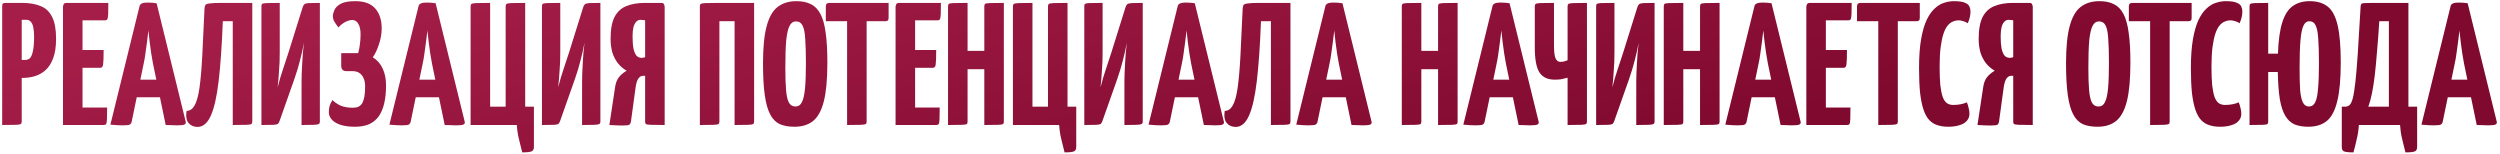 <?xml version="1.0" encoding="UTF-8"?> <svg xmlns="http://www.w3.org/2000/svg" width="860" height="53" viewBox="0 0 860 53" fill="none"><path d="M2.731 26.8C2.051 26.8 1.651 26.68 1.531 26.44C1.411 26.2 1.351 25.76 1.351 25.12V2.2C1.351 2.2 1.371 2 1.411 1.6C1.451 1.2 1.791 1 2.431 1H7.591C10.111 1 12.231 1.36 13.951 2.08C15.711 2.76 17.031 4 17.911 5.8C18.831 7.56 19.291 10.08 19.291 13.36C19.291 16.08 18.951 18.32 18.271 20.08C17.631 21.8 16.751 23.16 15.631 24.16C14.551 25.12 13.331 25.8 11.971 26.2C10.651 26.6 9.291 26.8 7.891 26.8H2.731ZM0.751 43V2.2C0.751 1.76 0.811 1.46 0.931 1.3C1.091 1.1 1.431 1 1.951 1H6.271C6.871 1 7.211 1.2 7.291 1.6C7.411 2 7.471 2.2 7.471 2.2V41.8C7.471 42.2 7.371 42.48 7.171 42.64C6.971 42.8 6.411 42.9 5.491 42.94C4.571 42.98 2.991 43 0.751 43ZM7.471 20.62H8.671C9.311 20.62 9.851 20.42 10.291 20.02C10.731 19.58 11.071 18.78 11.311 17.62C11.591 16.46 11.731 14.76 11.731 12.52C11.731 11.24 11.631 10.18 11.431 9.34C11.271 8.5 10.991 7.88 10.591 7.48C10.231 7.04 9.731 6.82 9.091 6.82H7.471V20.62ZM21.669 43V2.2C21.669 2.2 21.729 2 21.849 1.6C21.969 1.2 22.309 1 22.869 1H37.269C37.269 2.8 37.249 4.12 37.209 4.96C37.169 5.8 37.069 6.36 36.909 6.64C36.749 6.88 36.469 7 36.069 7H28.389V37H36.849C36.849 38.88 36.829 40.24 36.789 41.08C36.749 41.92 36.649 42.46 36.489 42.7C36.329 42.9 36.049 43 35.649 43H21.669ZM22.149 23.32V17.2H35.649C35.649 19.72 35.589 21.38 35.469 22.18C35.389 22.94 35.069 23.32 34.509 23.32H22.149ZM42.237 43.12C41.797 43.12 41.177 43.1 40.377 43.06C39.577 43.02 38.777 42.96 37.977 42.88L47.997 2.14C48.157 1.3 49.057 0.88 50.697 0.88C51.257 0.88 51.817 0.9 52.377 0.94C52.977 0.98 53.477 1.04 53.877 1.12L63.897 41.92C63.977 42.32 63.837 42.62 63.477 42.82C63.117 43.02 62.257 43.12 60.897 43.12C60.457 43.12 59.917 43.1 59.277 43.06C58.637 43.06 57.877 43.04 56.997 43L52.617 21.82C52.417 20.74 52.217 19.58 52.017 18.34C51.817 17.06 51.637 15.74 51.477 14.38C51.317 13.02 51.177 11.72 51.057 10.48C50.937 11.72 50.777 13.02 50.577 14.38C50.417 15.74 50.237 17.06 50.037 18.34C49.877 19.58 49.677 20.74 49.437 21.82L45.297 41.86C45.217 42.26 45.017 42.58 44.697 42.82C44.417 43.02 43.597 43.12 42.237 43.12ZM44.817 33.46V27.4H58.377V33.46H44.817ZM67.949 43.66C66.669 43.66 65.649 43.22 64.889 42.34C64.129 41.46 63.889 40.06 64.169 38.14C65.329 38.14 66.249 37.52 66.929 36.28C67.649 35.04 68.209 33.04 68.609 30.28C69.009 27.52 69.329 23.9 69.569 19.42C69.809 14.94 70.069 9.46 70.349 2.98C70.389 2.42 70.489 2 70.649 1.72C70.849 1.44 71.349 1.26 72.149 1.18C72.949 1.06 74.269 1 76.109 1H86.789V41.8C86.789 42.2 86.689 42.48 86.489 42.64C86.329 42.8 85.769 42.9 84.809 42.94C83.889 42.98 82.309 43 80.069 43V7.3H76.649C76.329 15.66 75.849 22.54 75.209 27.94C74.569 33.3 73.669 37.26 72.509 39.82C71.349 42.38 69.829 43.66 67.949 43.66ZM89.932 43V2.14C89.932 1.74 90.012 1.48 90.172 1.36C90.332 1.2 90.832 1.1 91.672 1.06C92.552 1.02 94.072 1 96.232 1V17.74C96.232 18.98 96.212 20.2 96.172 21.4C96.132 22.56 96.052 23.82 95.932 25.18C95.852 26.54 95.712 28.16 95.512 30.04C96.072 27.84 96.672 25.8 97.312 23.92C97.952 22 98.592 20.06 99.232 18.1L104.092 2.56C104.252 2.04 104.452 1.68 104.692 1.48C104.972 1.24 105.492 1.1 106.252 1.06C107.052 1.02 108.312 1 110.032 1V41.86C110.032 42.22 109.912 42.48 109.672 42.64C109.432 42.8 108.872 42.9 107.992 42.94C107.112 42.98 105.692 43 103.732 43V28.12C103.732 27.28 103.752 26.3 103.792 25.18C103.832 24.02 103.892 22.82 103.972 21.58C104.052 20.34 104.132 19.12 104.212 17.92C104.332 16.72 104.452 15.64 104.572 14.68C104.172 16.8 103.712 18.84 103.192 20.8C102.712 22.76 102.052 24.94 101.212 27.34L96.232 41.44C96.072 41.96 95.872 42.34 95.632 42.58C95.392 42.78 94.852 42.9 94.012 42.94C93.212 42.98 91.852 43 89.932 43ZM122.06 43.6C120.14 43.6 118.5 43.38 117.14 42.94C115.82 42.5 114.82 41.9 114.14 41.14C113.46 40.38 113.12 39.52 113.12 38.56C113.12 37.88 113.2 37.2 113.36 36.52C113.56 35.84 113.9 35.14 114.38 34.42C115.22 35.26 116.2 35.92 117.32 36.4C118.44 36.84 119.8 37.06 121.4 37.06C122.16 37.06 122.8 36.94 123.32 36.7C123.88 36.42 124.32 36 124.64 35.44C124.96 34.84 125.2 34.08 125.36 33.16C125.52 32.24 125.6 31.1 125.6 29.74C125.6 28.58 125.42 27.62 125.06 26.86C124.7 26.06 124.2 25.46 123.56 25.06C122.92 24.66 122.14 24.46 121.22 24.46H119.06C117.94 24.46 117.38 23.82 117.38 22.54V18.28H123.2C123.48 17.36 123.68 16.36 123.8 15.28C123.96 14.16 124.04 13.02 124.04 11.86C124.04 10.26 123.78 9.04 123.26 8.2C122.78 7.32 122.08 6.88 121.16 6.88C120.48 6.88 119.7 7.1 118.82 7.54C117.94 7.98 117.14 8.62 116.42 9.46C115.9 8.78 115.44 8.12 115.04 7.48C114.68 6.84 114.5 6.2 114.5 5.56C114.5 4.96 114.68 4.26 115.04 3.46C115.4 2.62 116.12 1.9 117.2 1.3C118.32 0.7 120 0.4 122.24 0.4C125.32 0.4 127.6 1.24 129.08 2.92C130.56 4.6 131.3 6.88 131.3 9.76C131.3 11.6 130.98 13.44 130.34 15.28C129.74 17.12 129.04 18.6 128.24 19.72C129.76 20.64 130.9 21.94 131.66 23.62C132.42 25.26 132.8 27.18 132.8 29.38C132.8 31.66 132.6 33.68 132.2 35.44C131.8 37.2 131.18 38.7 130.34 39.94C129.5 41.14 128.4 42.06 127.04 42.7C125.68 43.3 124.02 43.6 122.06 43.6ZM138.214 43.12C137.774 43.12 137.154 43.1 136.354 43.06C135.554 43.02 134.754 42.96 133.954 42.88L143.974 2.14C144.134 1.3 145.034 0.88 146.674 0.88C147.234 0.88 147.794 0.9 148.354 0.94C148.954 0.98 149.454 1.04 149.854 1.12L159.874 41.92C159.954 42.32 159.814 42.62 159.454 42.82C159.094 43.02 158.234 43.12 156.874 43.12C156.434 43.12 155.894 43.1 155.254 43.06C154.614 43.06 153.854 43.04 152.974 43L148.594 21.82C148.394 20.74 148.194 19.58 147.994 18.34C147.794 17.06 147.614 15.74 147.454 14.38C147.294 13.02 147.154 11.72 147.034 10.48C146.914 11.72 146.754 13.02 146.554 14.38C146.394 15.74 146.214 17.06 146.014 18.34C145.854 19.58 145.654 20.74 145.414 21.82L141.274 41.86C141.194 42.26 140.994 42.58 140.674 42.82C140.394 43.02 139.574 43.12 138.214 43.12ZM140.794 33.46V27.4H154.354V33.46H140.794ZM179.645 52.42C179.245 50.82 178.865 49.28 178.505 47.8C178.145 46.36 177.905 44.76 177.785 43H161.885V2.2C161.885 1.8 161.985 1.52 162.185 1.36C162.385 1.2 162.945 1.1 163.865 1.06C164.825 1.02 166.405 1 168.605 1V36.7H173.945V2.2C173.945 1.8 174.045 1.52 174.245 1.36C174.445 1.2 175.005 1.1 175.925 1.06C176.885 1.02 178.465 1 180.665 1V36.7H183.665V50.5C183.665 51.34 183.405 51.86 182.885 52.06C182.405 52.3 181.325 52.42 179.645 52.42ZM186.436 43V2.14C186.436 1.74 186.516 1.48 186.676 1.36C186.836 1.2 187.336 1.1 188.176 1.06C189.056 1.02 190.576 1 192.736 1V17.74C192.736 18.98 192.716 20.2 192.676 21.4C192.636 22.56 192.556 23.82 192.436 25.18C192.356 26.54 192.216 28.16 192.016 30.04C192.576 27.84 193.176 25.8 193.816 23.92C194.456 22 195.096 20.06 195.736 18.1L200.596 2.56C200.756 2.04 200.956 1.68 201.196 1.48C201.476 1.24 201.996 1.1 202.756 1.06C203.556 1.02 204.816 1 206.536 1V41.86C206.536 42.22 206.416 42.48 206.176 42.64C205.936 42.8 205.376 42.9 204.496 42.94C203.616 42.98 202.196 43 200.236 43V28.12C200.236 27.28 200.256 26.3 200.296 25.18C200.336 24.02 200.396 22.82 200.476 21.58C200.556 20.34 200.636 19.12 200.716 17.92C200.836 16.72 200.956 15.64 201.076 14.68C200.676 16.8 200.216 18.84 199.696 20.8C199.216 22.76 198.556 24.94 197.716 27.34L192.736 41.44C192.576 41.96 192.376 42.34 192.136 42.58C191.896 42.78 191.356 42.9 190.516 42.94C189.716 42.98 188.356 43 186.436 43ZM209.624 43L211.604 29.92C211.804 28.56 212.224 27.46 212.864 26.62C213.544 25.74 214.444 24.98 215.564 24.34C214.404 23.66 213.404 22.8 212.564 21.76C211.724 20.68 211.084 19.44 210.644 18.04C210.244 16.6 210.044 15.04 210.044 13.36C210.044 10.08 210.504 7.56 211.424 5.8C212.384 4 213.744 2.76 215.504 2.08C217.264 1.36 219.364 1 221.804 1H227.444C228.044 1 228.384 1.2 228.464 1.6C228.584 2 228.644 2.2 228.644 2.2V43C226.364 43 224.764 42.98 223.844 42.94C222.924 42.9 222.364 42.8 222.164 42.64C222.004 42.48 221.924 42.2 221.924 41.8V26.08H221.204C220.564 26.08 220.024 26.4 219.584 27.04C219.144 27.68 218.824 28.74 218.624 30.22L217.064 41.68C216.984 42.24 216.804 42.64 216.524 42.88C216.244 43.08 215.404 43.18 214.004 43.18C213.484 43.18 212.804 43.16 211.964 43.12C211.164 43.08 210.384 43.04 209.624 43ZM220.724 19.9C220.924 19.9 221.124 19.88 221.324 19.84C221.524 19.8 221.724 19.74 221.924 19.66V7C221.644 6.92 221.364 6.88 221.084 6.88C220.844 6.84 220.584 6.82 220.304 6.82C219.744 6.82 219.264 7.04 218.864 7.48C218.464 7.88 218.144 8.5 217.904 9.34C217.704 10.18 217.604 11.24 217.604 12.52C217.604 14.2 217.704 15.58 217.904 16.66C218.144 17.74 218.484 18.56 218.924 19.12C219.404 19.64 220.004 19.9 220.724 19.9ZM240.753 43V2.2C240.753 1.8 240.853 1.52 241.053 1.36C241.253 1.2 241.813 1.1 242.733 1.06C243.693 1.02 245.273 1 247.473 1H259.413V41.8C259.413 42.2 259.313 42.48 259.113 42.64C258.913 42.8 258.353 42.9 257.433 42.94C256.513 42.98 254.933 43 252.693 43V7.3H247.473V41.8C247.473 42.2 247.373 42.48 247.173 42.64C246.973 42.8 246.413 42.9 245.493 42.94C244.573 42.98 242.993 43 240.753 43ZM273.275 43.6C271.315 43.6 269.635 43.3 268.235 42.7C266.875 42.06 265.775 40.94 264.935 39.34C264.095 37.74 263.475 35.52 263.075 32.68C262.675 29.84 262.475 26.2 262.475 21.76C262.475 16.32 262.895 12.06 263.735 8.98C264.575 5.86 265.835 3.66 267.515 2.38C269.235 1.06 271.375 0.4 273.935 0.4C275.895 0.4 277.555 0.74 278.915 1.42C280.275 2.06 281.375 3.18 282.215 4.78C283.055 6.34 283.655 8.48 284.015 11.2C284.415 13.92 284.615 17.36 284.615 21.52C284.615 27.16 284.215 31.58 283.415 34.78C282.615 37.98 281.375 40.26 279.695 41.62C278.055 42.94 275.915 43.6 273.275 43.6ZM273.635 36.64C274.635 36.64 275.375 36.14 275.855 35.14C276.375 34.14 276.735 32.54 276.935 30.34C277.135 28.14 277.235 25.28 277.235 21.76C277.235 18.28 277.155 15.48 276.995 13.36C276.875 11.24 276.575 9.72 276.095 8.8C275.615 7.84 274.855 7.36 273.815 7.36C272.855 7.36 272.115 7.88 271.595 8.92C271.075 9.92 270.695 11.58 270.455 13.9C270.255 16.22 270.155 19.34 270.155 23.26C270.155 26.38 270.235 28.92 270.395 30.88C270.555 32.84 270.875 34.3 271.355 35.26C271.875 36.18 272.635 36.64 273.635 36.64ZM291.402 43V1.6C291.402 1.6 291.442 1.6 291.522 1.6C291.642 1.6 292.002 1.6 292.602 1.6H296.922C297.522 1.6 297.862 1.6 297.942 1.6C298.062 1.6 298.122 1.6 298.122 1.6V41.8C298.122 42.2 298.022 42.48 297.822 42.64C297.622 42.8 297.042 42.9 296.082 42.94C295.162 42.98 293.602 43 291.402 43ZM284.082 7.3V2.2C284.082 1.4 284.482 1 285.282 1H305.682V6.1C305.682 6.58 305.582 6.9 305.382 7.06C305.222 7.22 304.922 7.3 304.482 7.3H284.082ZM308.075 43V2.2C308.075 2.2 308.135 2 308.255 1.6C308.375 1.2 308.715 1 309.275 1H323.675C323.675 2.8 323.655 4.12 323.615 4.96C323.575 5.8 323.475 6.36 323.315 6.64C323.155 6.88 322.875 7 322.475 7H314.795V37H323.255C323.255 38.88 323.235 40.24 323.195 41.08C323.155 41.92 323.055 42.46 322.895 42.7C322.735 42.9 322.455 43 322.055 43H308.075ZM308.555 23.32V17.2H322.055C322.055 19.72 321.995 21.38 321.875 22.18C321.795 22.94 321.475 23.32 320.915 23.32H308.555ZM338.604 43V2.2C338.604 1.8 338.684 1.52 338.844 1.36C339.044 1.2 339.604 1.1 340.524 1.06C341.444 1.02 343.044 1 345.324 1V41.8C345.324 42.2 345.244 42.48 345.084 42.64C344.924 42.8 344.364 42.9 343.404 42.94C342.484 42.98 340.884 43 338.604 43ZM326.124 43V2.2C326.124 1.8 326.204 1.52 326.364 1.36C326.524 1.2 327.064 1.1 327.984 1.06C328.944 1.02 330.564 1 332.844 1V41.8C332.844 42.2 332.764 42.48 332.604 42.64C332.444 42.8 331.884 42.9 330.924 42.94C330.004 42.98 328.404 43 326.124 43ZM329.304 23.8V17.5H341.604L341.664 23.8H329.304ZM366.208 52.42C365.808 50.82 365.428 49.28 365.068 47.8C364.708 46.36 364.468 44.76 364.348 43H348.448V2.2C348.448 1.8 348.548 1.52 348.748 1.36C348.948 1.2 349.508 1.1 350.428 1.06C351.388 1.02 352.968 1 355.168 1V36.7H360.508V2.2C360.508 1.8 360.608 1.52 360.808 1.36C361.008 1.2 361.568 1.1 362.488 1.06C363.448 1.02 365.028 1 367.228 1V36.7H370.228V50.5C370.228 51.34 369.968 51.86 369.448 52.06C368.968 52.3 367.888 52.42 366.208 52.42ZM372.999 43V2.14C372.999 1.74 373.079 1.48 373.239 1.36C373.399 1.2 373.899 1.1 374.739 1.06C375.619 1.02 377.139 1 379.299 1V17.74C379.299 18.98 379.279 20.2 379.239 21.4C379.199 22.56 379.119 23.82 378.999 25.18C378.919 26.54 378.779 28.16 378.579 30.04C379.139 27.84 379.739 25.8 380.379 23.92C381.019 22 381.659 20.06 382.299 18.1L387.159 2.56C387.319 2.04 387.519 1.68 387.759 1.48C388.039 1.24 388.559 1.1 389.319 1.06C390.119 1.02 391.379 1 393.099 1V41.86C393.099 42.22 392.979 42.48 392.739 42.64C392.499 42.8 391.939 42.9 391.059 42.94C390.179 42.98 388.759 43 386.799 43V28.12C386.799 27.28 386.819 26.3 386.859 25.18C386.899 24.02 386.959 22.82 387.039 21.58C387.119 20.34 387.199 19.12 387.279 17.92C387.399 16.72 387.519 15.64 387.639 14.68C387.239 16.8 386.779 18.84 386.259 20.8C385.779 22.76 385.119 24.94 384.279 27.34L379.299 41.44C379.139 41.96 378.939 42.34 378.699 42.58C378.459 42.78 377.919 42.9 377.079 42.94C376.279 42.98 374.919 43 372.999 43ZM399.366 43.12C398.926 43.12 398.306 43.1 397.506 43.06C396.706 43.02 395.906 42.96 395.106 42.88L405.126 2.14C405.286 1.3 406.186 0.88 407.826 0.88C408.386 0.88 408.946 0.9 409.506 0.94C410.106 0.98 410.606 1.04 411.006 1.12L421.026 41.92C421.106 42.32 420.966 42.62 420.606 42.82C420.246 43.02 419.386 43.12 418.026 43.12C417.586 43.12 417.046 43.1 416.406 43.06C415.766 43.06 415.006 43.04 414.126 43L409.746 21.82C409.546 20.74 409.346 19.58 409.146 18.34C408.946 17.06 408.766 15.74 408.606 14.38C408.446 13.02 408.306 11.72 408.186 10.48C408.066 11.72 407.906 13.02 407.706 14.38C407.546 15.74 407.366 17.06 407.166 18.34C407.006 19.58 406.806 20.74 406.566 21.82L402.426 41.86C402.346 42.26 402.146 42.58 401.826 42.82C401.546 43.02 400.726 43.12 399.366 43.12ZM401.946 33.46V27.4H415.506V33.46H401.946ZM425.078 43.66C423.798 43.66 422.778 43.22 422.018 42.34C421.258 41.46 421.018 40.06 421.298 38.14C422.458 38.14 423.378 37.52 424.058 36.28C424.778 35.04 425.338 33.04 425.738 30.28C426.138 27.52 426.458 23.9 426.698 19.42C426.938 14.94 427.198 9.46 427.478 2.98C427.518 2.42 427.618 2 427.778 1.72C427.978 1.44 428.478 1.26 429.278 1.18C430.078 1.06 431.398 1 433.238 1H443.918V41.8C443.918 42.2 443.818 42.48 443.618 42.64C443.458 42.8 442.898 42.9 441.938 42.94C441.018 42.98 439.438 43 437.198 43V7.3H433.778C433.458 15.66 432.978 22.54 432.338 27.94C431.698 33.3 430.798 37.26 429.638 39.82C428.478 42.38 426.958 43.66 425.078 43.66ZM450.167 43.12C449.727 43.12 449.107 43.1 448.307 43.06C447.507 43.02 446.707 42.96 445.907 42.88L455.927 2.14C456.087 1.3 456.987 0.88 458.627 0.88C459.187 0.88 459.747 0.9 460.307 0.94C460.907 0.98 461.407 1.04 461.807 1.12L471.827 41.92C471.907 42.32 471.767 42.62 471.407 42.82C471.047 43.02 470.187 43.12 468.827 43.12C468.387 43.12 467.847 43.1 467.207 43.06C466.567 43.06 465.807 43.04 464.927 43L460.547 21.82C460.347 20.74 460.147 19.58 459.947 18.34C459.747 17.06 459.567 15.74 459.407 14.38C459.247 13.02 459.107 11.72 458.987 10.48C458.867 11.72 458.707 13.02 458.507 14.38C458.347 15.74 458.167 17.06 457.967 18.34C457.807 19.58 457.607 20.74 457.367 21.82L453.227 41.86C453.147 42.26 452.947 42.58 452.627 42.82C452.347 43.02 451.527 43.12 450.167 43.12ZM452.747 33.46V27.4H466.307V33.46H452.747ZM494.697 43V2.2C494.697 1.8 494.777 1.52 494.937 1.36C495.137 1.2 495.697 1.1 496.617 1.06C497.537 1.02 499.137 1 501.417 1V41.8C501.417 42.2 501.337 42.48 501.177 42.64C501.017 42.8 500.457 42.9 499.497 42.94C498.577 42.98 496.977 43 494.697 43ZM482.217 43V2.2C482.217 1.8 482.297 1.52 482.457 1.36C482.617 1.2 483.157 1.1 484.077 1.06C485.037 1.02 486.657 1 488.937 1V41.8C488.937 42.2 488.857 42.48 488.697 42.64C488.537 42.8 487.977 42.9 487.017 42.94C486.097 42.98 484.497 43 482.217 43ZM485.397 23.8V17.5H497.697L497.757 23.8H485.397ZM507.648 43.12C507.208 43.12 506.588 43.1 505.788 43.06C504.988 43.02 504.188 42.96 503.388 42.88L513.408 2.14C513.568 1.3 514.468 0.88 516.108 0.88C516.668 0.88 517.228 0.9 517.788 0.94C518.388 0.98 518.888 1.04 519.288 1.12L529.308 41.92C529.388 42.32 529.248 42.62 528.888 42.82C528.528 43.02 527.668 43.12 526.308 43.12C525.868 43.12 525.328 43.1 524.688 43.06C524.048 43.06 523.288 43.04 522.408 43L518.028 21.82C517.828 20.74 517.628 19.58 517.428 18.34C517.228 17.06 517.048 15.74 516.888 14.38C516.728 13.02 516.588 11.72 516.468 10.48C516.348 11.72 516.188 13.02 515.988 14.38C515.828 15.74 515.648 17.06 515.448 18.34C515.288 19.58 515.088 20.74 514.848 21.82L510.708 41.86C510.628 42.26 510.428 42.58 510.108 42.82C509.828 43.02 509.008 43.12 507.648 43.12ZM510.228 33.46V27.4H523.788V33.46H510.228ZM539.251 43V26.74C538.331 26.98 537.551 27.16 536.911 27.28C536.271 27.36 535.571 27.4 534.811 27.4C532.411 27.4 530.671 26.58 529.591 24.94C528.511 23.3 527.971 20.44 527.971 16.36V2.2C527.971 1.8 528.071 1.52 528.271 1.36C528.471 1.2 529.031 1.1 529.951 1.06C530.871 1.02 532.411 1 534.571 1V15.52C534.571 17.72 534.751 19.24 535.111 20.08C535.511 20.88 536.031 21.28 536.671 21.28C537.111 21.28 537.551 21.24 537.991 21.16C538.431 21.04 538.851 20.9 539.251 20.74V2.2C539.251 1.8 539.351 1.52 539.551 1.36C539.751 1.2 540.311 1.1 541.231 1.06C542.191 1.02 543.751 1 545.911 1V41.8C545.911 42.2 545.811 42.48 545.611 42.64C545.411 42.8 544.851 42.9 543.931 42.94C543.011 42.98 541.451 43 539.251 43ZM549.073 43V2.14C549.073 1.74 549.153 1.48 549.313 1.36C549.473 1.2 549.973 1.1 550.813 1.06C551.693 1.02 553.213 1 555.373 1V17.74C555.373 18.98 555.353 20.2 555.313 21.4C555.273 22.56 555.193 23.82 555.073 25.18C554.993 26.54 554.853 28.16 554.653 30.04C555.213 27.84 555.813 25.8 556.453 23.92C557.093 22 557.733 20.06 558.373 18.1L563.233 2.56C563.393 2.04 563.593 1.68 563.833 1.48C564.113 1.24 564.633 1.1 565.393 1.06C566.193 1.02 567.453 1 569.173 1V41.86C569.173 42.22 569.053 42.48 568.813 42.64C568.573 42.8 568.013 42.9 567.133 42.94C566.253 42.98 564.833 43 562.873 43V28.12C562.873 27.28 562.893 26.3 562.933 25.18C562.973 24.02 563.033 22.82 563.113 21.58C563.193 20.34 563.273 19.12 563.353 17.92C563.473 16.72 563.593 15.64 563.713 14.68C563.313 16.8 562.853 18.84 562.333 20.8C561.853 22.76 561.193 24.94 560.353 27.34L555.373 41.44C555.213 41.96 555.013 42.34 554.773 42.58C554.533 42.78 553.993 42.9 553.153 42.94C552.353 42.98 550.993 43 549.073 43ZM584.815 43V2.2C584.815 1.8 584.895 1.52 585.055 1.36C585.255 1.2 585.815 1.1 586.735 1.06C587.655 1.02 589.255 1 591.535 1V41.8C591.535 42.2 591.455 42.48 591.295 42.64C591.135 42.8 590.575 42.9 589.615 42.94C588.695 42.98 587.095 43 584.815 43ZM572.335 43V2.2C572.335 1.8 572.415 1.52 572.575 1.36C572.735 1.2 573.275 1.1 574.195 1.06C575.155 1.02 576.775 1 579.055 1V41.8C579.055 42.2 578.975 42.48 578.815 42.64C578.655 42.8 578.095 42.9 577.135 42.94C576.215 42.98 574.615 43 572.335 43ZM575.515 23.8V17.5H587.815L587.875 23.8H575.515ZM597.765 43.12C597.325 43.12 596.705 43.1 595.905 43.06C595.105 43.02 594.305 42.96 593.505 42.88L603.525 2.14C603.685 1.3 604.585 0.88 606.225 0.88C606.785 0.88 607.345 0.9 607.905 0.94C608.505 0.98 609.005 1.04 609.405 1.12L619.425 41.92C619.505 42.32 619.365 42.62 619.005 42.82C618.645 43.02 617.785 43.12 616.425 43.12C615.985 43.12 615.445 43.1 614.805 43.06C614.165 43.06 613.405 43.04 612.525 43L608.145 21.82C607.945 20.74 607.745 19.58 607.545 18.34C607.345 17.06 607.165 15.74 607.005 14.38C606.845 13.02 606.705 11.72 606.585 10.48C606.465 11.72 606.305 13.02 606.105 14.38C605.945 15.74 605.765 17.06 605.565 18.34C605.405 19.58 605.205 20.74 604.965 21.82L600.825 41.86C600.745 42.26 600.545 42.58 600.225 42.82C599.945 43.02 599.125 43.12 597.765 43.12ZM600.345 33.46V27.4H613.905V33.46H600.345ZM621.376 43V2.2C621.376 2.2 621.436 2 621.556 1.6C621.676 1.2 622.016 1 622.576 1H636.976C636.976 2.8 636.956 4.12 636.916 4.96C636.876 5.8 636.776 6.36 636.616 6.64C636.456 6.88 636.176 7 635.776 7H628.096V37H636.556C636.556 38.88 636.536 40.24 636.496 41.08C636.456 41.92 636.356 42.46 636.196 42.7C636.036 42.9 635.756 43 635.356 43H621.376ZM621.856 23.32V17.2H635.356C635.356 19.72 635.296 21.38 635.176 22.18C635.096 22.94 634.776 23.32 634.216 23.32H621.856ZM646.129 43V1.6C646.129 1.6 646.169 1.6 646.249 1.6C646.369 1.6 646.729 1.6 647.329 1.6H651.649C652.249 1.6 652.589 1.6 652.669 1.6C652.789 1.6 652.849 1.6 652.849 1.6V41.8C652.849 42.2 652.749 42.48 652.549 42.64C652.349 42.8 651.769 42.9 650.809 42.94C649.889 42.98 648.329 43 646.129 43ZM638.809 7.3V2.2C638.809 1.4 639.209 1 640.009 1H660.409V6.1C660.409 6.58 660.309 6.9 660.109 7.06C659.949 7.22 659.649 7.3 659.209 7.3H638.809ZM670.171 43.6C668.811 43.6 667.591 43.42 666.511 43.06C665.431 42.74 664.491 42.16 663.691 41.32C662.891 40.48 662.231 39.3 661.711 37.78C661.191 36.26 660.791 34.32 660.511 31.96C660.271 29.6 660.151 26.74 660.151 23.38C660.151 19.46 660.391 16.14 660.871 13.42C661.351 10.7 661.991 8.5 662.791 6.82C663.631 5.1 664.571 3.78 665.611 2.86C666.651 1.9 667.731 1.26 668.851 0.94C669.971 0.58 671.071 0.4 672.151 0.4C673.871 0.4 675.131 0.58 675.931 0.94C676.731 1.26 677.251 1.7 677.491 2.26C677.731 2.78 677.851 3.34 677.851 3.94C677.851 4.74 677.751 5.5 677.551 6.22C677.351 6.9 677.131 7.5 676.891 8.02C676.651 7.82 676.371 7.66 676.051 7.54C675.731 7.38 675.371 7.26 674.971 7.18C674.611 7.06 674.211 7 673.771 7C673.091 7 672.431 7.14 671.791 7.42C671.151 7.66 670.551 8.12 669.991 8.8C669.431 9.48 668.951 10.42 668.551 11.62C668.151 12.82 667.831 14.34 667.591 16.18C667.351 18.02 667.231 20.24 667.231 22.84C667.231 25.44 667.311 27.6 667.471 29.32C667.671 31.04 667.951 32.4 668.311 33.4C668.671 34.36 669.151 35.06 669.751 35.5C670.351 35.9 671.071 36.1 671.911 36.1C672.831 36.1 673.691 36.02 674.491 35.86C675.331 35.7 676.031 35.48 676.591 35.2C676.831 35.72 677.031 36.34 677.191 37.06C677.391 37.74 677.491 38.44 677.491 39.16C677.491 40.08 677.191 40.88 676.591 41.56C676.031 42.24 675.191 42.74 674.071 43.06C672.991 43.42 671.691 43.6 670.171 43.6ZM680.249 43L682.229 29.92C682.429 28.56 682.849 27.46 683.489 26.62C684.169 25.74 685.069 24.98 686.189 24.34C685.029 23.66 684.029 22.8 683.189 21.76C682.349 20.68 681.709 19.44 681.269 18.04C680.869 16.6 680.669 15.04 680.669 13.36C680.669 10.08 681.129 7.56 682.049 5.8C683.009 4 684.369 2.76 686.129 2.08C687.889 1.36 689.989 1 692.429 1H698.069C698.669 1 699.009 1.2 699.089 1.6C699.209 2 699.269 2.2 699.269 2.2V43C696.989 43 695.389 42.98 694.469 42.94C693.549 42.9 692.989 42.8 692.789 42.64C692.629 42.48 692.549 42.2 692.549 41.8V26.08H691.829C691.189 26.08 690.649 26.4 690.209 27.04C689.769 27.68 689.449 28.74 689.249 30.22L687.689 41.68C687.609 42.24 687.429 42.64 687.149 42.88C686.869 43.08 686.029 43.18 684.629 43.18C684.109 43.18 683.429 43.16 682.589 43.12C681.789 43.08 681.009 43.04 680.249 43ZM691.349 19.9C691.549 19.9 691.749 19.88 691.949 19.84C692.149 19.8 692.349 19.74 692.549 19.66V7C692.269 6.92 691.989 6.88 691.709 6.88C691.469 6.84 691.209 6.82 690.929 6.82C690.369 6.82 689.889 7.04 689.489 7.48C689.089 7.88 688.769 8.5 688.529 9.34C688.329 10.18 688.229 11.24 688.229 12.52C688.229 14.2 688.329 15.58 688.529 16.66C688.769 17.74 689.109 18.56 689.549 19.12C690.029 19.64 690.629 19.9 691.349 19.9ZM721.518 43.6C719.558 43.6 717.878 43.3 716.478 42.7C715.118 42.06 714.018 40.94 713.178 39.34C712.338 37.74 711.718 35.52 711.318 32.68C710.918 29.84 710.718 26.2 710.718 21.76C710.718 16.32 711.138 12.06 711.978 8.98C712.818 5.86 714.078 3.66 715.758 2.38C717.478 1.06 719.618 0.4 722.178 0.4C724.138 0.4 725.798 0.74 727.158 1.42C728.518 2.06 729.618 3.18 730.458 4.78C731.298 6.34 731.898 8.48 732.258 11.2C732.658 13.92 732.858 17.36 732.858 21.52C732.858 27.16 732.458 31.58 731.658 34.78C730.858 37.98 729.618 40.26 727.938 41.62C726.298 42.94 724.158 43.6 721.518 43.6ZM721.878 36.64C722.878 36.64 723.618 36.14 724.098 35.14C724.618 34.14 724.978 32.54 725.178 30.34C725.378 28.14 725.478 25.28 725.478 21.76C725.478 18.28 725.398 15.48 725.238 13.36C725.118 11.24 724.818 9.72 724.338 8.8C723.858 7.84 723.098 7.36 722.058 7.36C721.098 7.36 720.358 7.88 719.838 8.92C719.318 9.92 718.938 11.58 718.698 13.9C718.498 16.22 718.398 19.34 718.398 23.26C718.398 26.38 718.478 28.92 718.638 30.88C718.798 32.84 719.118 34.3 719.598 35.26C720.118 36.18 720.878 36.64 721.878 36.64ZM739.645 43V1.6C739.645 1.6 739.685 1.6 739.765 1.6C739.885 1.6 740.245 1.6 740.845 1.6H745.165C745.765 1.6 746.105 1.6 746.185 1.6C746.305 1.6 746.365 1.6 746.365 1.6V41.8C746.365 42.2 746.265 42.48 746.065 42.64C745.865 42.8 745.285 42.9 744.325 42.94C743.405 42.98 741.845 43 739.645 43ZM732.325 7.3V2.2C732.325 1.4 732.725 1 733.525 1H753.925V6.1C753.925 6.58 753.825 6.9 753.625 7.06C753.465 7.22 753.165 7.3 752.725 7.3H732.325ZM763.687 43.6C762.327 43.6 761.107 43.42 760.027 43.06C758.947 42.74 758.007 42.16 757.207 41.32C756.407 40.48 755.747 39.3 755.227 37.78C754.707 36.26 754.307 34.32 754.027 31.96C753.787 29.6 753.667 26.74 753.667 23.38C753.667 19.46 753.907 16.14 754.387 13.42C754.867 10.7 755.507 8.5 756.307 6.82C757.147 5.1 758.087 3.78 759.127 2.86C760.167 1.9 761.247 1.26 762.367 0.94C763.487 0.58 764.587 0.4 765.667 0.4C767.387 0.4 768.647 0.58 769.447 0.94C770.247 1.26 770.767 1.7 771.007 2.26C771.247 2.78 771.367 3.34 771.367 3.94C771.367 4.74 771.267 5.5 771.067 6.22C770.867 6.9 770.647 7.5 770.407 8.02C770.167 7.82 769.887 7.66 769.567 7.54C769.247 7.38 768.887 7.26 768.487 7.18C768.127 7.06 767.727 7 767.287 7C766.607 7 765.947 7.14 765.307 7.42C764.667 7.66 764.067 8.12 763.507 8.8C762.947 9.48 762.467 10.42 762.067 11.62C761.667 12.82 761.347 14.34 761.107 16.18C760.867 18.02 760.747 20.24 760.747 22.84C760.747 25.44 760.827 27.6 760.987 29.32C761.187 31.04 761.467 32.4 761.827 33.4C762.187 34.36 762.667 35.06 763.267 35.5C763.867 35.9 764.587 36.1 765.427 36.1C766.347 36.1 767.207 36.02 768.007 35.86C768.847 35.7 769.547 35.48 770.107 35.2C770.347 35.72 770.547 36.34 770.707 37.06C770.907 37.74 771.007 38.44 771.007 39.16C771.007 40.08 770.707 40.88 770.107 41.56C769.547 42.24 768.707 42.74 767.587 43.06C766.507 43.42 765.207 43.6 763.687 43.6ZM794.059 43.6C792.259 43.6 790.699 43.34 789.379 42.82C788.099 42.26 787.039 41.3 786.199 39.94C785.359 38.58 784.719 36.68 784.279 34.24C783.879 31.76 783.639 28.6 783.559 24.76H780.259V41.8C780.259 42.2 780.179 42.48 780.019 42.64C779.859 42.8 779.339 42.9 778.459 42.94C777.579 42.98 776.039 43 773.839 43V2.2C773.839 1.8 773.919 1.52 774.079 1.36C774.279 1.2 774.819 1.1 775.699 1.06C776.619 1.02 778.139 1 780.259 1V18.46H783.619C783.779 13.86 784.279 10.26 785.119 7.66C785.959 5.02 787.159 3.16 788.719 2.08C790.279 0.96 792.219 0.4 794.539 0.4C797.099 0.4 799.159 1.02 800.719 2.26C802.279 3.46 803.419 5.6 804.139 8.68C804.859 11.72 805.219 16 805.219 21.52C805.219 27.16 804.819 31.58 804.019 34.78C803.259 37.98 802.059 40.26 800.419 41.62C798.779 42.94 796.659 43.6 794.059 43.6ZM794.299 36.64C795.259 36.64 795.979 36.14 796.459 35.14C796.939 34.14 797.259 32.54 797.419 30.34C797.619 28.14 797.719 25.28 797.719 21.76C797.719 18.28 797.639 15.48 797.479 13.36C797.359 11.24 797.059 9.7 796.579 8.74C796.139 7.78 795.399 7.3 794.359 7.3C793.519 7.3 792.859 7.82 792.379 8.86C791.899 9.86 791.559 11.54 791.359 13.9C791.159 16.22 791.059 19.34 791.059 23.26C791.059 26.38 791.119 28.92 791.239 30.88C791.399 32.84 791.719 34.3 792.199 35.26C792.679 36.18 793.379 36.64 794.299 36.64ZM809.594 52.42C807.914 52.42 806.814 52.3 806.294 52.06C805.814 51.86 805.574 51.34 805.574 50.5V36.7H806.714C807.274 36.7 807.774 36.52 808.214 36.16C808.654 35.8 809.034 35.02 809.354 33.82C809.674 32.58 809.974 30.72 810.254 28.24C810.534 25.72 810.814 22.36 811.094 18.16C811.374 13.92 811.694 8.6 812.054 2.2C812.094 1.8 812.174 1.52 812.294 1.36C812.414 1.2 812.774 1.1 813.374 1.06C813.974 1.02 814.974 1 816.374 1H828.494V36.7H831.494V50.5C831.494 51.34 831.234 51.86 830.714 52.06C830.234 52.3 829.154 52.42 827.474 52.42C827.074 50.82 826.694 49.28 826.334 47.8C825.974 46.36 825.734 44.76 825.614 43H811.454C811.334 44.76 811.094 46.36 810.734 47.8C810.414 49.28 810.034 50.82 809.594 52.42ZM814.694 36.7H821.774V7.3H818.474C818.234 11.18 817.974 14.66 817.694 17.74C817.454 20.82 817.194 23.56 816.914 25.96C816.634 28.32 816.314 30.38 815.954 32.14C815.594 33.9 815.174 35.42 814.694 36.7ZM837.237 43.12C836.797 43.12 836.177 43.1 835.377 43.06C834.577 43.02 833.777 42.96 832.977 42.88L842.997 2.14C843.157 1.3 844.057 0.88 845.697 0.88C846.257 0.88 846.817 0.9 847.377 0.94C847.977 0.98 848.477 1.04 848.877 1.12L858.897 41.92C858.977 42.32 858.837 42.62 858.477 42.82C858.117 43.02 857.257 43.12 855.897 43.12C855.457 43.12 854.917 43.1 854.277 43.06C853.637 43.06 852.877 43.04 851.997 43L847.617 21.82C847.417 20.74 847.217 19.58 847.017 18.34C846.817 17.06 846.637 15.74 846.477 14.38C846.317 13.02 846.177 11.72 846.057 10.48C845.937 11.72 845.777 13.02 845.577 14.38C845.417 15.74 845.237 17.06 845.037 18.34C844.877 19.58 844.677 20.74 844.437 21.82L840.297 41.86C840.217 42.26 840.017 42.58 839.697 42.82C839.417 43.02 838.597 43.12 837.237 43.12ZM839.817 33.46V27.4H853.377V33.46H839.817Z" fill="url(#paint0_linear_2292_506)"></path><defs><linearGradient id="paint0_linear_2292_506" x1="72.363" y1="5.536" x2="103.05" y2="149.321" gradientUnits="userSpaceOnUse"><stop stop-color="#A51E49"></stop><stop offset="1" stop-color="#80092F"></stop></linearGradient></defs></svg> 